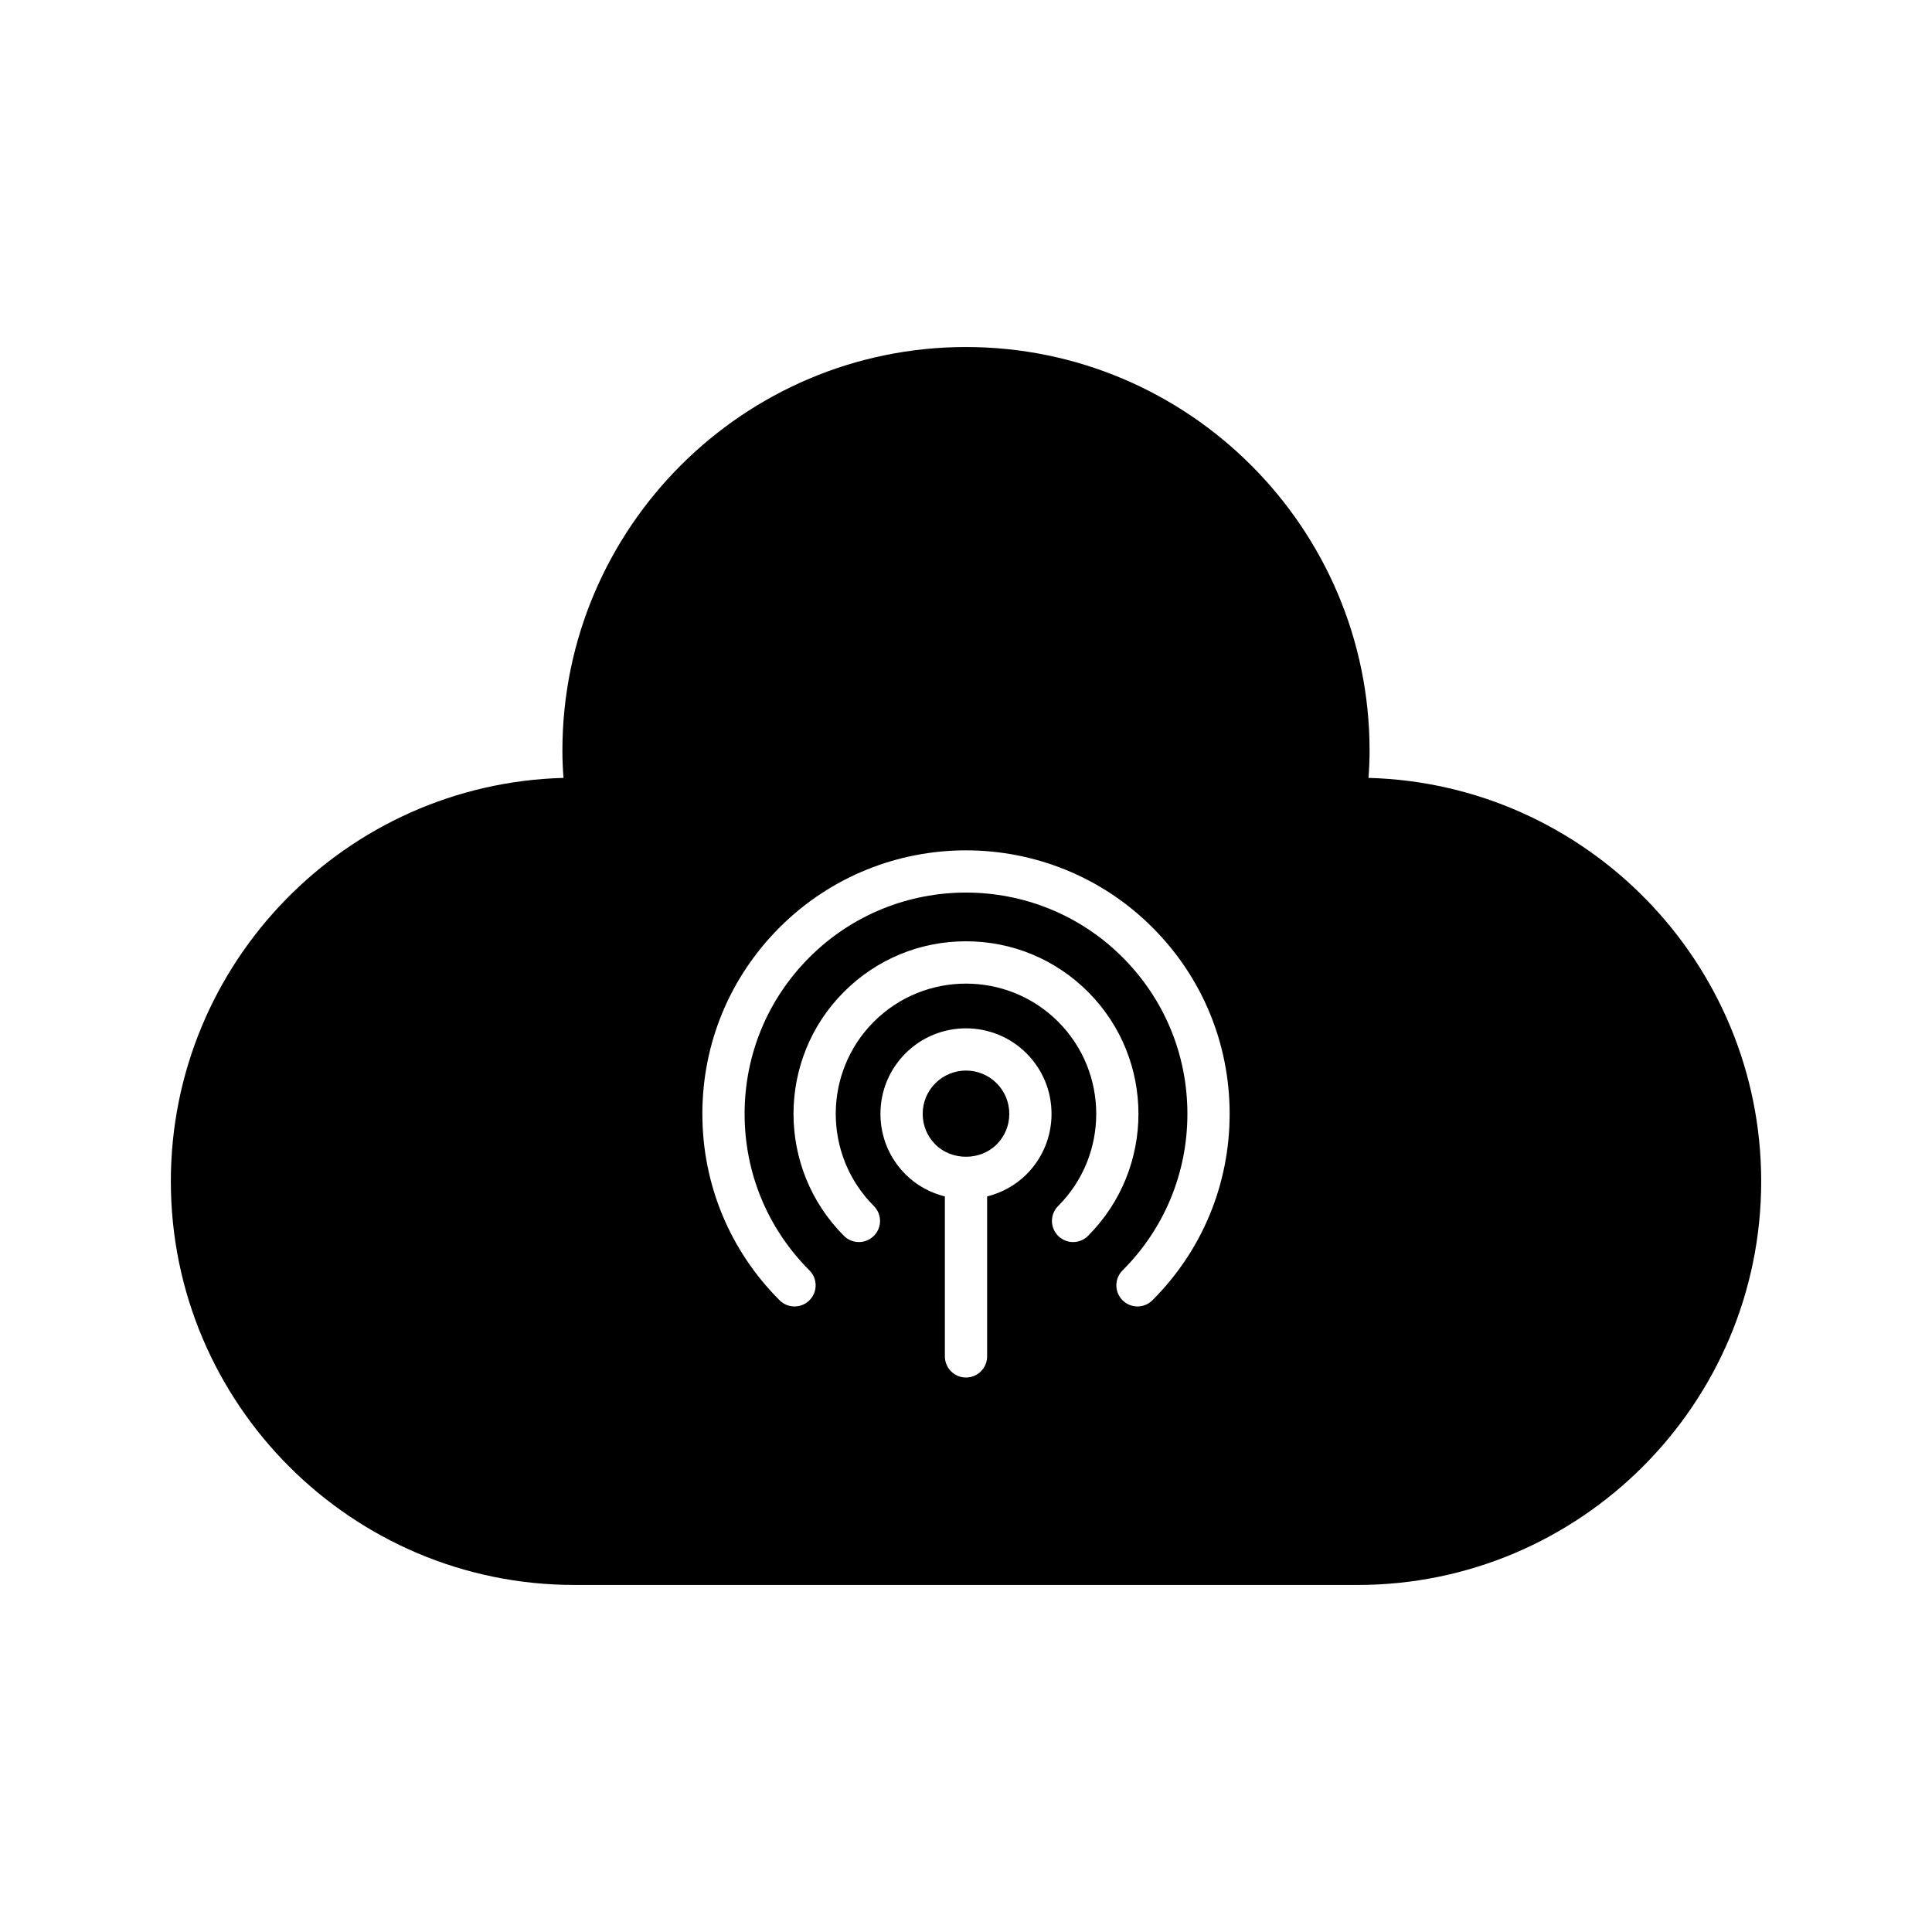 <?xml version="1.0" encoding="UTF-8"?>
<!-- Uploaded to: SVG Repo, www.svgrepo.com, Generator: SVG Repo Mixer Tools -->
<svg fill="#000000" width="800px" height="800px" version="1.1" viewBox="144 144 512 512" xmlns="http://www.w3.org/2000/svg">
 <g>
  <path d="m400 427.71c-2.938 0-5.875 1.121-8.117 3.356-2.168 2.168-3.359 5.051-3.359 8.117s1.191 5.949 3.359 8.113c4.336 4.34 11.895 4.34 16.23 0 2.168-2.164 3.359-5.047 3.359-8.113s-1.191-5.949-3.359-8.117c-2.238-2.238-5.176-3.356-8.113-3.356z"/>
  <path d="m506.66 350.15c0.195-2.531 0.293-4.902 0.293-7.227 0-58.977-47.98-106.96-106.96-106.96-58.973 0-106.95 47.984-106.95 106.96 0 2.324 0.094 4.695 0.293 7.227-57.645 1.543-104.06 48.91-104.06 106.92 0 58.973 47.98 106.96 106.96 106.96h207.54c58.973 0 106.96-47.98 106.96-106.96-0.004-58.008-46.426-105.38-104.07-106.92zm-90.629 105.06c-2.922 2.922-6.531 4.867-10.434 5.863v42.383c0 3.094-2.508 5.598-5.598 5.598s-5.598-2.504-5.598-5.598v-42.383c-3.902-0.992-7.512-2.938-10.434-5.863-4.285-4.281-6.641-9.969-6.641-16.027s2.356-11.746 6.641-16.035c8.84-8.836 23.223-8.836 32.062 0 4.281 4.289 6.637 9.977 6.637 16.035s-2.359 11.746-6.637 16.027zm12.344 17.949c-1.434 0-2.863-0.547-3.957-1.641-2.188-2.188-2.188-5.731 0-7.914 13.461-13.465 13.461-35.375 0-48.84-13.461-13.457-35.367-13.465-48.84 0-13.461 13.465-13.461 35.375 0 48.84 2.188 2.188 2.188 5.731 0 7.914-2.188 2.188-5.731 2.188-7.918 0-17.828-17.832-17.828-46.84 0-64.672 8.637-8.637 20.121-13.395 32.336-13.395s23.699 4.758 32.336 13.395c17.828 17.832 17.828 46.84 0 64.672-1.09 1.094-2.523 1.641-3.957 1.641zm21.027 15.426c-1.094 1.094-2.527 1.641-3.957 1.641-1.434 0-2.863-0.547-3.957-1.641-2.188-2.188-2.188-5.731 0-7.918 11.078-11.078 17.184-25.812 17.184-41.484s-6.106-30.406-17.184-41.488c-22.879-22.871-60.094-22.871-82.973 0-11.086 11.082-17.188 25.816-17.188 41.488s6.106 30.406 17.184 41.484c2.188 2.188 2.188 5.731 0 7.918s-5.731 2.188-7.914 0c-13.199-13.195-20.465-30.738-20.465-49.402 0-18.664 7.269-36.207 20.465-49.402 27.238-27.234 71.562-27.246 98.805 0 13.195 13.195 20.465 30.738 20.465 49.402 0 18.664-7.269 36.207-20.465 49.402z"/>
 </g>
</svg>